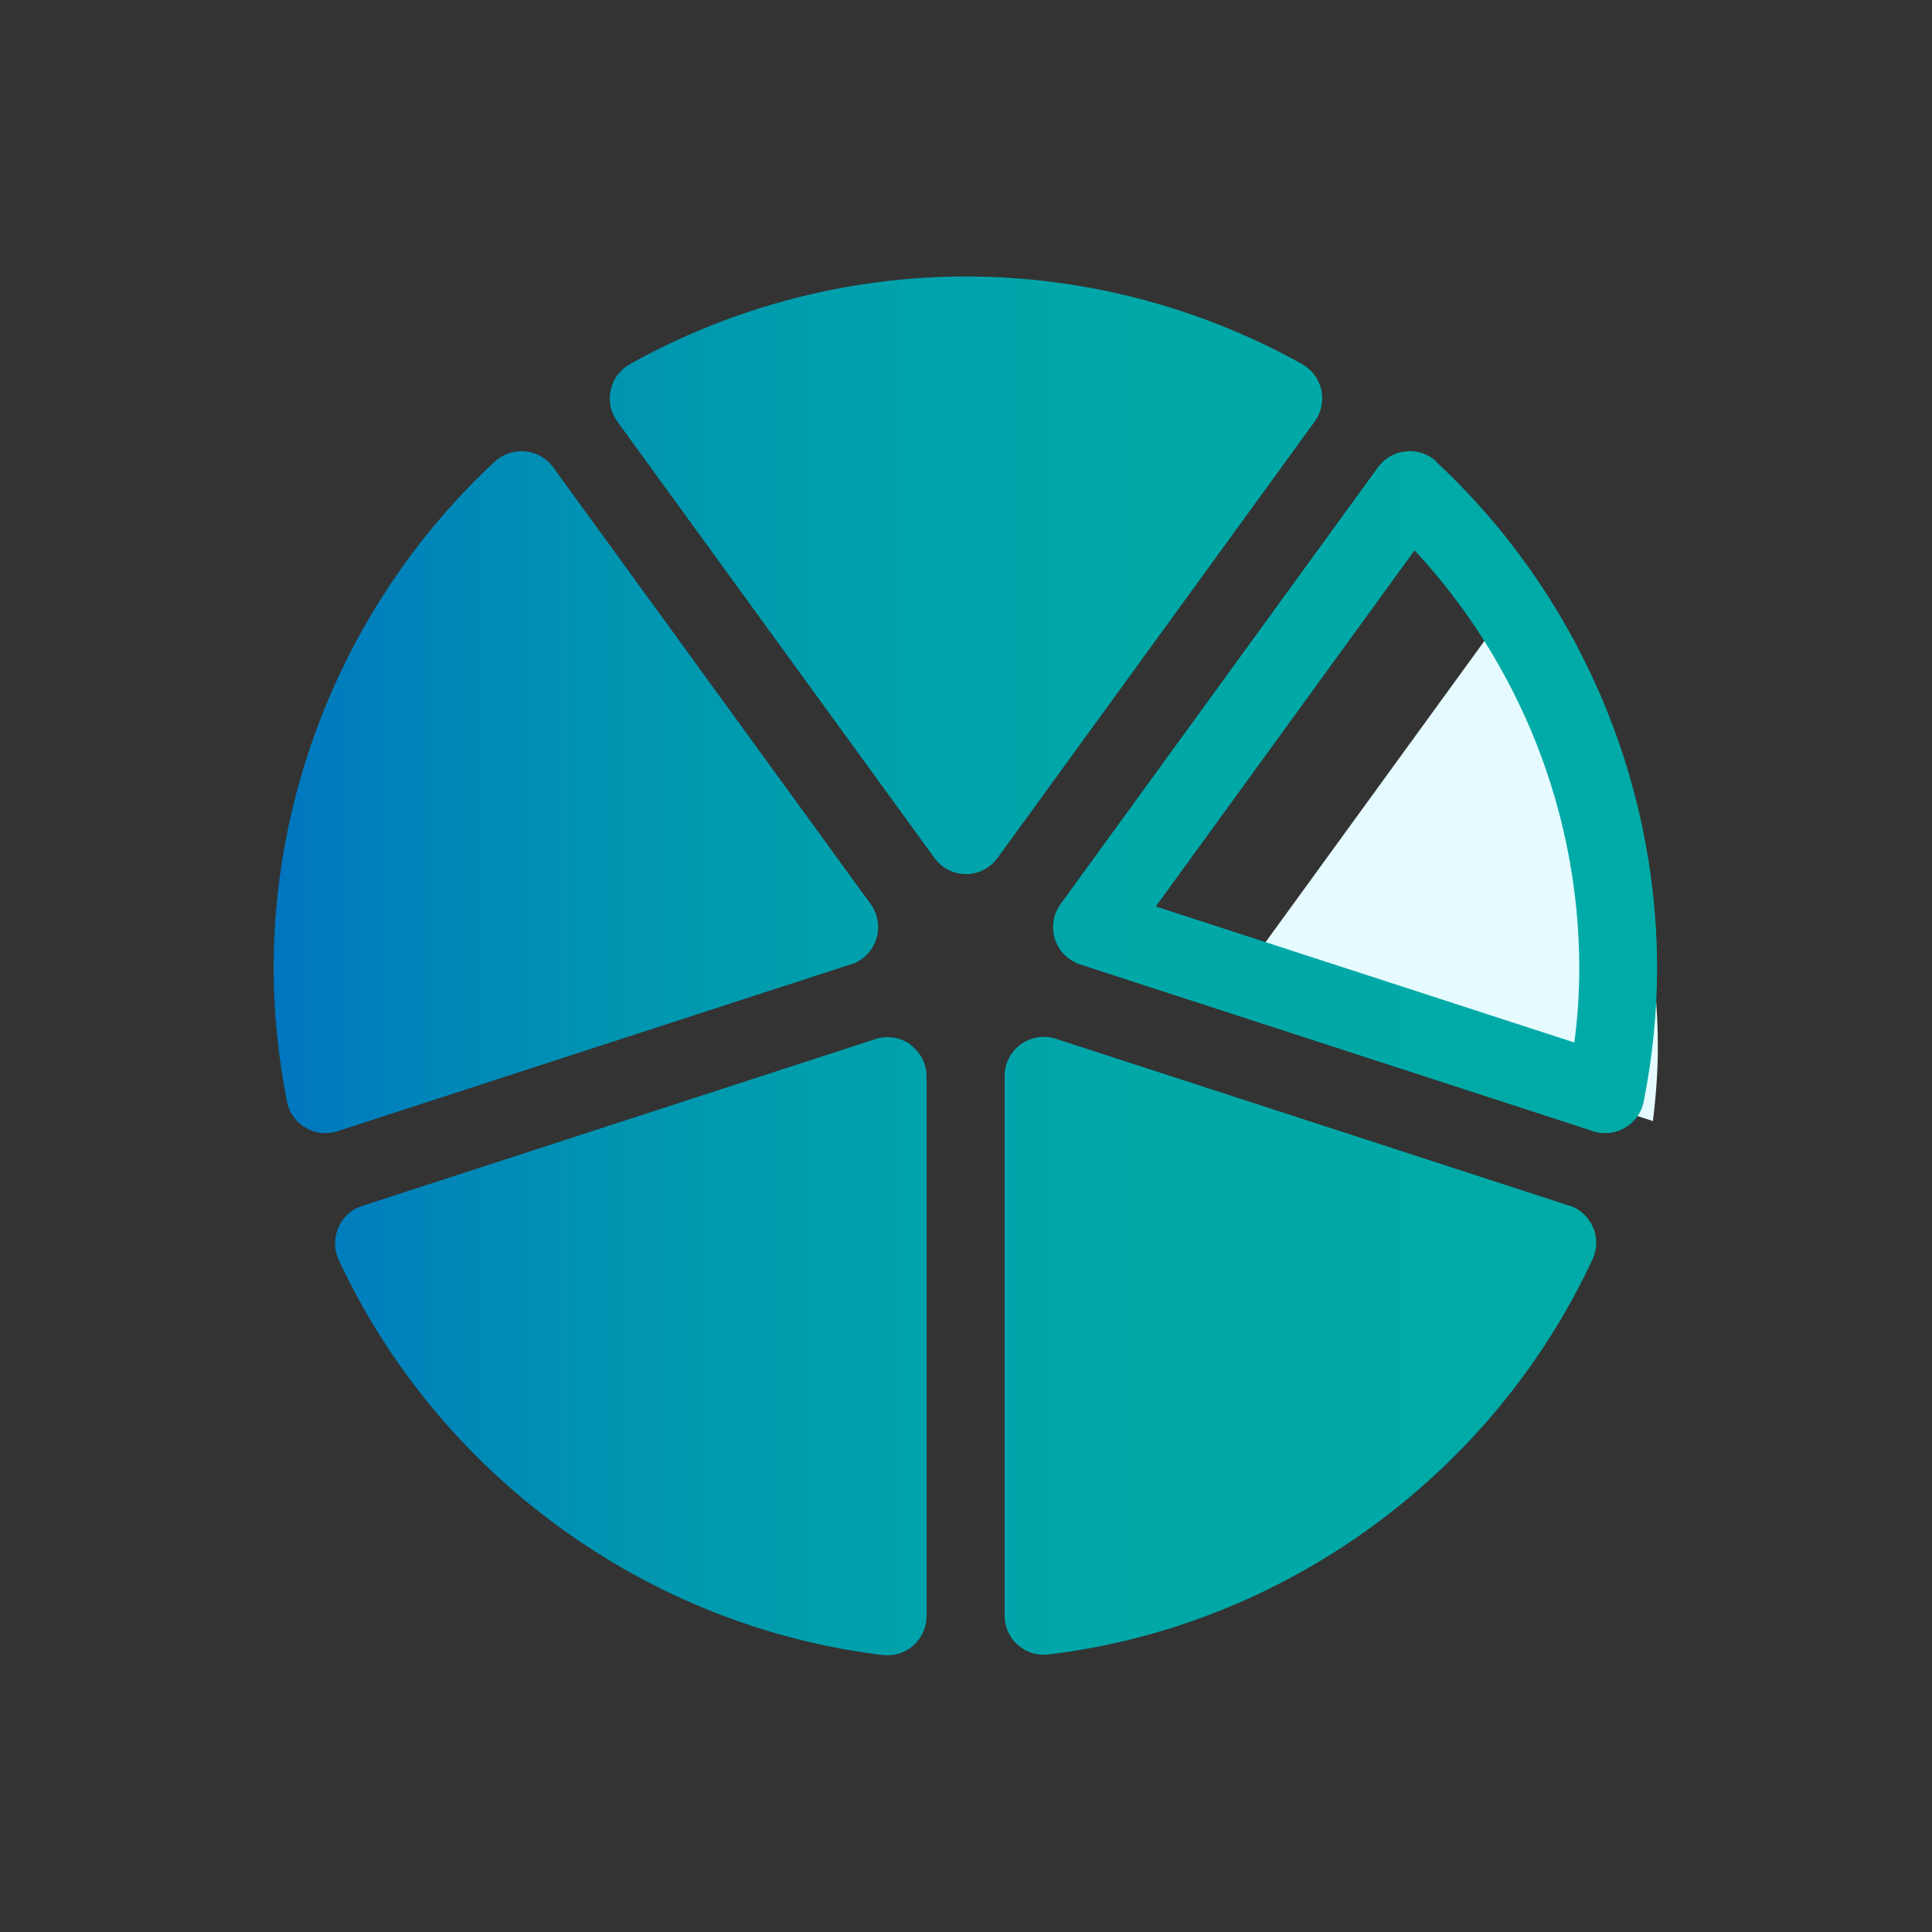 <svg viewBox="0 0 74 74" xmlns="http://www.w3.org/2000/svg" xmlns:xlink="http://www.w3.org/1999/xlink"><rect x="0" y="0" width="74" height="74" fill="#333333" stroke="none"/><linearGradient id="a" gradientUnits="userSpaceOnUse" x1="10.5" x2="63.5" y1="37" y2="37"><stop offset="0" stop-color="#0075c0"/><stop offset=".06" stop-color="#007fbc"/><stop offset=".22" stop-color="#0092b2"/><stop offset=".41" stop-color="#00a0ac"/><stop offset=".63" stop-color="#00a8a8"/><stop offset="1" stop-color="#00aba7"/></linearGradient><path d="m0 0h74v74h-74z" fill="none"/><path d="m47.28 37.73 16.03 5.21c.12-.97.19-1.92.19-2.84 0-5.94-2.28-11.68-6.31-16.01z" fill="#e5fbff"/><path d="m34.88 40.01c-.39-.28-.89-.36-1.35-.21l-19.66 6.39c-.41.13-.74.43-.91.83-.17.39-.17.84.01 1.23 3.84 8.26 11.83 14.06 20.84 15.14.06 0 .12.01.18.01.37 0 .72-.13 1-.38.32-.29.5-.69.5-1.12v-20.67c0-.48-.23-.93-.62-1.21zm15.73-25.07c-.09-.42-.36-.78-.73-.99-3.94-2.2-8.39-3.36-12.88-3.36s-8.94 1.16-12.88 3.36c-.37.21-.64.57-.73.99s0 .86.25 1.2l12.15 16.72c.28.39.73.62 1.21.62s.93-.23 1.21-.62l12.15-16.72c.25-.35.34-.79.25-1.2zm-18.01 22c.46-.15.81-.51.96-.96.15-.46.07-.96-.21-1.35l-12.16-16.73c-.25-.35-.64-.57-1.07-.61s-.85.1-1.17.39c-5.38 5-8.47 12.07-8.47 19.41 0 1.65.17 3.36.51 5.1.08.42.34.79.71 1 .23.14.5.21.76.21.16 0 .31-.02.46-.07l19.66-6.39zm22.42-19.26c-.31-.29-.74-.44-1.17-.39-.43.04-.82.26-1.07.61l-12.16 16.73c-.28.39-.36.89-.21 1.35s.51.81.96.96l19.66 6.39c.15.05.31.07.46.07.26 0 .53-.07.76-.21.37-.22.63-.58.71-1 .34-1.74.51-3.45.51-5.1 0-7.33-3.09-14.41-8.47-19.41zm5.28 22.25-16.03-5.21 9.91-13.64c4.03 4.33 6.31 10.07 6.31 16.01 0 .92-.06 1.88-.19 2.84zm-.19 6.25-19.66-6.39c-.46-.15-.96-.07-1.35.21s-.62.73-.62 1.21v20.67c0 .43.18.84.5 1.12.28.25.63.38 1 .38.06 0 .12 0 .18-.01 9.02-1.08 17-6.88 20.84-15.14.18-.39.19-.84.01-1.23-.17-.39-.5-.7-.91-.83z" fill="url(#a)"/></svg>